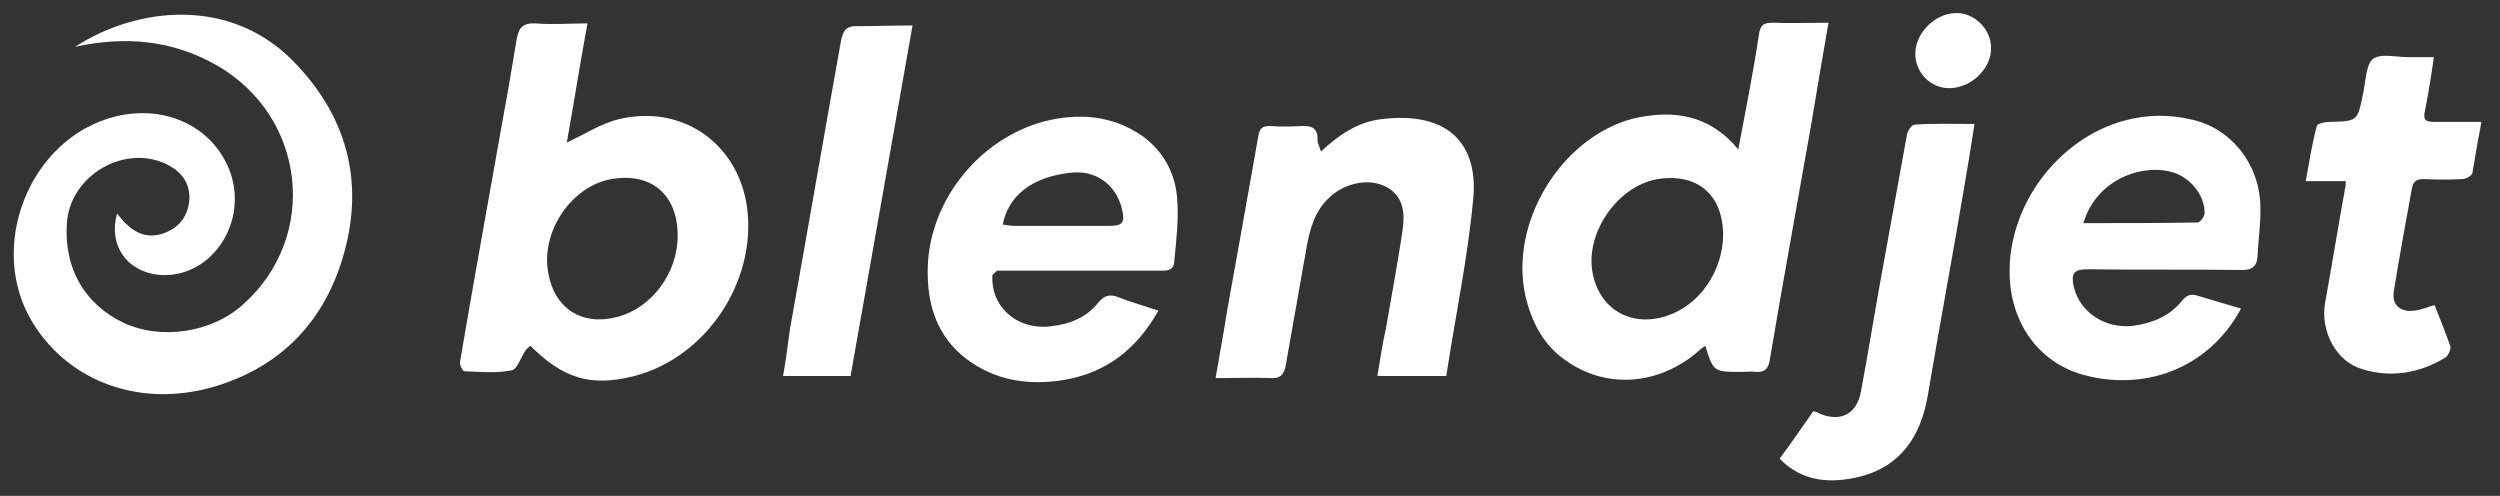 <?xml version="1.0" encoding="utf-8"?>
<!-- Generator: Adobe Illustrator 28.1.0, SVG Export Plug-In . SVG Version: 6.00 Build 0)  -->
<svg version="1.1" id="Layer_1" xmlns="http://www.w3.org/2000/svg" xmlns:xlink="http://www.w3.org/1999/xlink" x="0px" y="0px"
	 viewBox="0 0 363 72" style="enable-background:new 0 0 363 72;" xml:space="preserve">
<rect x="0" y="0" width="363" height="72" fill="#333333" stroke="none"/>
<style type="text/css">
	.st0{fill:#FFFFFF;}
</style>
<g>
	<g id="ABi0Kc_00000129198264723542655960000015917854849130089631_">
		<g>
			<path class="st0" d="M17,31c2.2,2.9,4.2,3.7,6.7,2.9c2.3-0.8,3.6-2.5,3.8-4.9c0.1-2.3-1-3.9-3-5c-6.2-3.3-14.4,1.4-14.8,8.5
				c-0.4,6.5,2.6,11.7,8.3,14.4c5.4,2.5,12.8,1.4,17.3-2.7c11.1-9.9,9.1-27.3-3.8-34.7c-6.5-3.7-13.3-4.3-20.6-2.7
				c9.1-5.9,22.5-7.2,31.6,2C50.2,16.6,52.9,26,50,36.6c-2.7,9.9-9.1,16.7-19.1,19.6c-10.5,3-20.7-0.7-26-9.1
				c-7-11-0.7-27.1,11.9-30.2c7.5-1.8,14.4,1.7,16.7,8.3C36,32.8,30.3,40.6,23,39.9C18.4,39.4,15.7,35.6,17,31z"/>
			<path class="st0" d="M85.3,3.4c-1.1,6-2,11.7-3,17.3c2.6-1.2,5-2.8,7.6-3.4c9.2-2.2,17.4,3.6,18.6,13c1.3,10.7-6,21.6-16.4,24.3
				C85.8,56.2,81.8,55,77,50.2c-0.2,0.2-0.5,0.4-0.7,0.7c-0.7,1-1.2,2.8-2.1,2.9c-2.2,0.4-4.6,0.2-6.8,0.1c-0.2,0-0.7-0.9-0.6-1.4
				c2-11.8,4.2-23.8,6.3-35.7c0.7-3.7,1.3-7.4,1.9-11c0.3-1.7,0.8-2.5,2.8-2.4C80.1,3.6,82.5,3.4,85.3,3.4z M98.4,34.2
				c0-5.9-3.8-9.2-9.6-8.2c-5.8,1-10.3,7.6-9.2,13.6c0.9,5.2,4.9,7.8,10.1,6.4C94.6,44.7,98.4,39.7,98.4,34.2z"/>
			<path class="st0" d="M252.4,21.7c1.1-5.9,2.2-11.3,3-16.7c0.2-1.4,0.7-1.7,2-1.7c2.6,0.1,5.2,0,8.1,0c-0.9,5.1-1.7,9.9-2.5,14.7
				c-2,11.4-4.1,22.8-6,34.1c-0.2,1.4-0.7,2-2.1,1.9c-0.7-0.1-1.4,0-2.1,0c-4,0-4,0-5.2-3.8c-0.6,0.4-1.1,0.9-1.6,1.3
				c-5.7,4.5-13,4.9-18.7,0.8c-3.2-2.2-4.9-5.5-5.8-9.3c-2.4-10.7,5.2-23.1,15.7-25.8C242.9,15.9,248.2,16.6,252.4,21.7z
				 M250.2,34.2c0-5.9-3.7-9.1-9.5-8.2c-5.9,1-10.7,8-9.4,13.9c1.1,5.1,5.6,7.6,10.6,6C246.7,44.4,250.1,39.5,250.2,34.2z"/>
			<path class="st0" d="M144.8,39.3c-0.3,0.2-0.4,0.4-0.7,0.6c-0.3,4.6,3.5,8,8.3,7.5c2.8-0.3,5.3-1.2,7.1-3.5
				c0.9-1.1,1.8-1.2,3-0.7c1.8,0.7,3.6,1.2,5.7,1.9c-3.2,5.7-7.7,9.1-13.9,10.1c-4.6,0.7-9,0.2-13-2.4c-4.8-3.1-6.6-7.8-6.6-13.2
				c-0.1-10,7.2-19.4,17-22c4.9-1.2,9.7-0.9,14.1,2.1c3.1,2.2,4.8,5.4,5.1,8.9c0.3,3-0.1,6.2-0.4,9.4c-0.1,1.4-1.2,1.3-2.2,1.3
				H144.8z M145.6,32.6c0.6,0.1,1.2,0.2,1.8,0.2c4.5,0,9,0,13.5,0c2.1,0,2.5-0.4,2-2.5c-0.9-3.6-3.9-5.7-7.6-5.2
				C149.9,25.7,146.4,28.4,145.6,32.6z"/>
			<path class="st0" d="M325.4,44.8c-4.9,9.1-14.5,12-23,9.6C296,52.6,292,46.9,291.8,40c-0.3-10.1,7-19.9,16.7-22.5
				c3.3-0.9,6.6-0.9,9.9-0.1c5.6,1.3,9.6,6.4,9.8,12.3c0.1,2.5-0.3,5-0.4,7.5c-0.1,1.4-0.7,2-2.2,2c-7.5-0.1-15,0-22.5-0.1
				c-2,0-2.4,0.6-2,2.5c0.9,3.8,4.6,6.2,8.7,5.7c2.8-0.4,5.2-1.4,7-3.6c0.7-0.9,1.4-1.1,2.5-0.7C321.3,43.6,323.3,44.2,325.4,44.8z
				 M302.5,32.4c5.7,0,11.2,0,16.6-0.1c0.4,0,1-0.9,1-1.3c0.1-2.4-1.8-4.9-4.1-5.8C311.9,23.6,304.6,25.5,302.5,32.4z"/>
			<path class="st0" d="M210,54.6c-3.5,0-6.5,0-10,0c0.4-2.3,0.7-4.6,1.2-6.7c0.8-4.7,1.7-9.4,2.4-14.1c0.4-2.5,0.4-5.1-2.2-6.6
				c-2.5-1.4-6-0.7-8.3,1.4c-2.2,2-2.9,4.6-3.4,7.4c-1,5.7-2,11.3-3,17c-0.2,1.2-0.7,2-2.1,1.9c-2.6-0.1-5.2,0-8.1,0
				c0.6-3.5,1.2-6.7,1.7-9.9c1.5-8.3,3-16.7,4.5-25.2c0.2-1.2,0.6-1.5,1.7-1.5c1.5,0.1,3,0.1,4.6,0c1.5-0.1,2.4,0.4,2.3,2
				c0,0.5,0.3,1,0.5,1.7c2.7-2.5,5.4-4.3,8.8-4.7c9.9-1.2,14.1,3.8,13.3,11.7C213.1,37.6,211.3,46,210,54.6z"/>
			<path class="st0" d="M340.6,26.3c-1.9,0-3.6,0-5.8,0c0.5-2.8,0.9-5.4,1.6-8c0.1-0.4,1.2-0.6,1.9-0.6c4-0.1,4-0.1,4.8-4
				c0.4-1.8,0.4-4.2,1.4-5.1c1.1-0.9,3.4-0.3,5.2-0.3c1.2,0,2.2,0,3.7,0c-0.4,2.8-0.8,5.3-1.3,7.8c-0.3,1.3,0.1,1.6,1.3,1.6
				c2.2,0,4.3,0,6.9,0c-0.5,2.6-0.9,5-1.3,7.4c-0.1,0.4-0.9,0.9-1.5,0.9c-1.8,0.1-3.7,0.1-5.5,0c-1.1,0-1.6,0.3-1.8,1.4
				c-0.9,5-1.8,9.8-2.6,14.8c-0.4,2.1,1,3.2,3,2.9c0.9-0.1,1.8-0.5,2.9-0.8c0.8,2,1.6,4,2.3,6c0.1,0.4-0.3,1.3-0.7,1.6
				c-3.8,2.3-7.9,3-12.1,1.7c-3.8-1.1-6.1-5.5-5.4-9.6c1-5.5,1.9-11.1,2.9-16.6C340.6,26.9,340.6,27,340.6,26.3z"/>
			<path class="st0" d="M286.7,18c-0.5,3.3-1,6.2-1.5,9.2c-1.7,10.1-3.6,20.2-5.3,30.3c-1,5.8-3.9,10.2-9.8,11.7
				c-4.1,1-8.3,0.9-11.7-2.6c1.7-2.3,3.3-4.6,4.9-6.9c0.4,0.1,0.7,0.2,1,0.4c3,1.2,5.3,0,5.9-3.2c1.2-6.4,2.2-12.8,3.4-19.2
				c1.1-6.1,2.2-12.1,3.3-18.2c0.1-0.5,0.7-1.4,1.1-1.4C280.7,17.9,283.5,18,286.7,18z"/>
			<path class="st0" d="M132.5,3.7c-3,17.1-6,33.9-9,50.9c-3.3,0-6.3,0-9.8,0c0.4-2.2,0.7-4.6,1-6.8c2.5-13.9,4.9-27.9,7.4-41.8
				c0.3-1.5,0.7-2.3,2.5-2.2C127,3.8,129.6,3.7,132.5,3.7z"/>
			<path class="st0" d="M289.1,6.9c0.1,3-2.8,5.8-5.9,5.9c-2.8,0.1-5.1-2.2-5.1-5c0-3,2.9-5.9,5.9-5.9
				C286.6,1.8,289.1,4.2,289.1,6.9z"/>
		</g>
	</g>
</g>
</svg>
